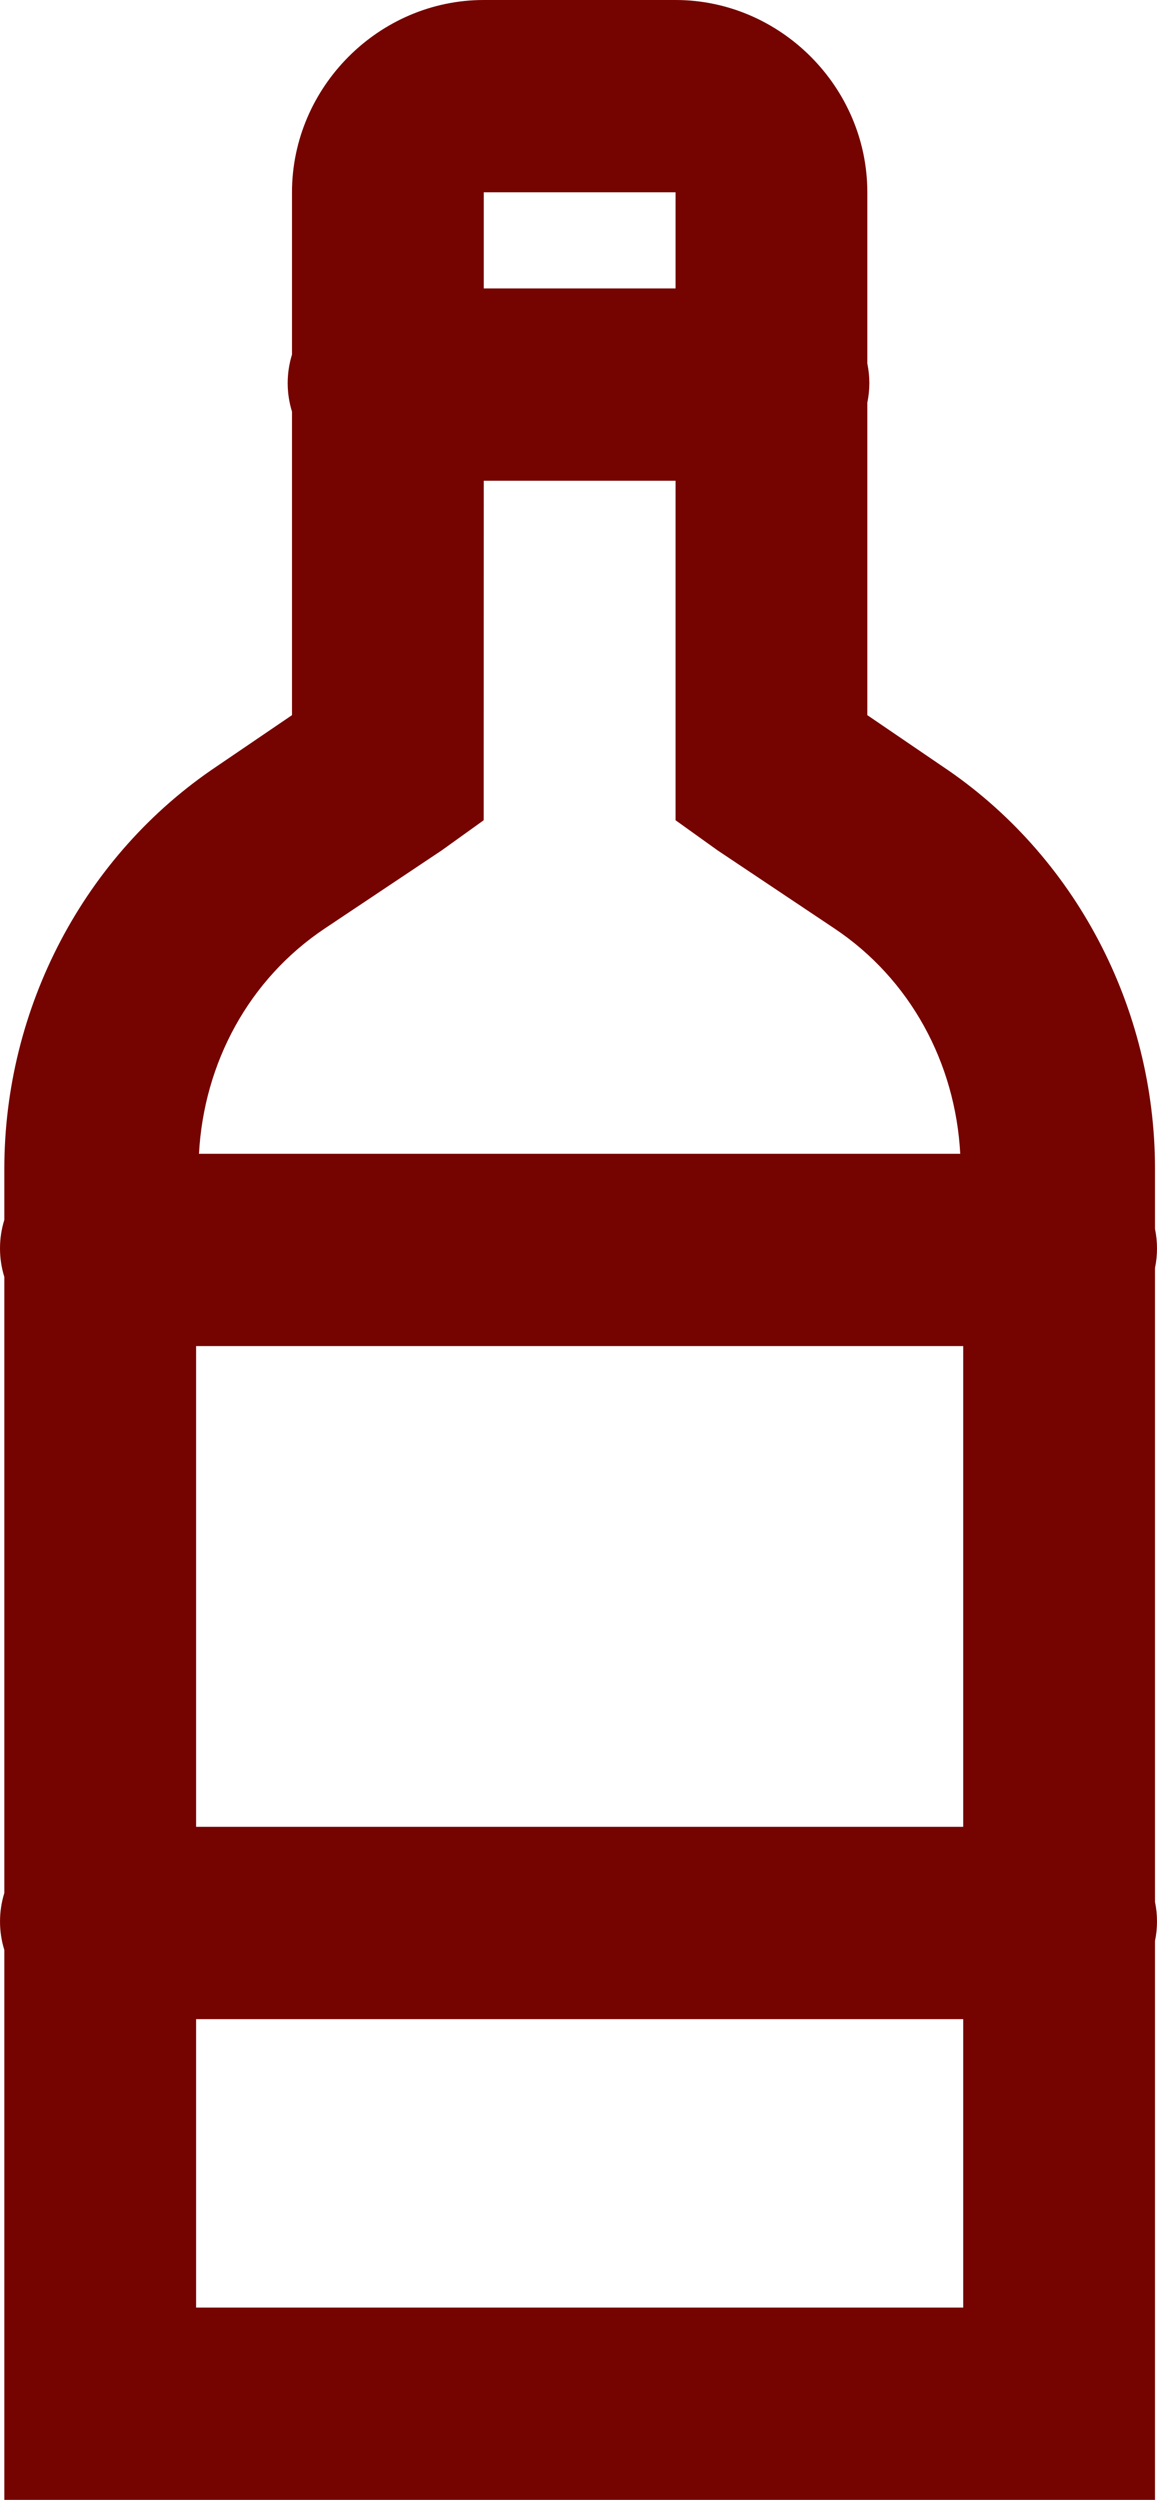 <svg xmlns="http://www.w3.org/2000/svg" width="176" height="380" viewBox="0 0 176 380" fill="none"><path d="M73.59 0C57.633 0 44.417 13.242 44.417 29.231V53.901C43.543 56.724 43.543 59.746 44.417 62.569V108.709L33.025 116.455C12.75 130.004 0.658 153.228 0.658 177.665V185.425C-0.219 188.252 -0.219 191.28 0.658 194.107V287.748C-0.216 290.57 -0.216 293.592 0.658 296.415V380H175.695V295.041C176.1 293.084 176.1 291.064 175.695 289.107V192.748C176.102 190.786 176.102 188.761 175.695 186.799V177.665C175.695 153.228 163.617 130.004 143.328 116.47L131.936 108.709V61.209C132.343 59.247 132.343 57.223 131.936 55.261V29.231C131.936 13.242 118.72 0 102.763 0H73.59ZM73.59 29.231H102.763V43.846H73.59V29.231ZM73.59 73.077H102.763V124.684L109.152 129.258L126.918 141.126C138.485 148.843 145.326 161.573 146.07 175.385H30.268C31.012 161.573 37.853 148.843 49.42 141.126L67.201 129.258L73.576 124.684L73.59 73.077ZM29.831 204.615H146.522V277.692H29.831V204.615ZM29.831 306.923H146.522V350.769H29.831V306.923Z" fill="#750401"></path></svg>